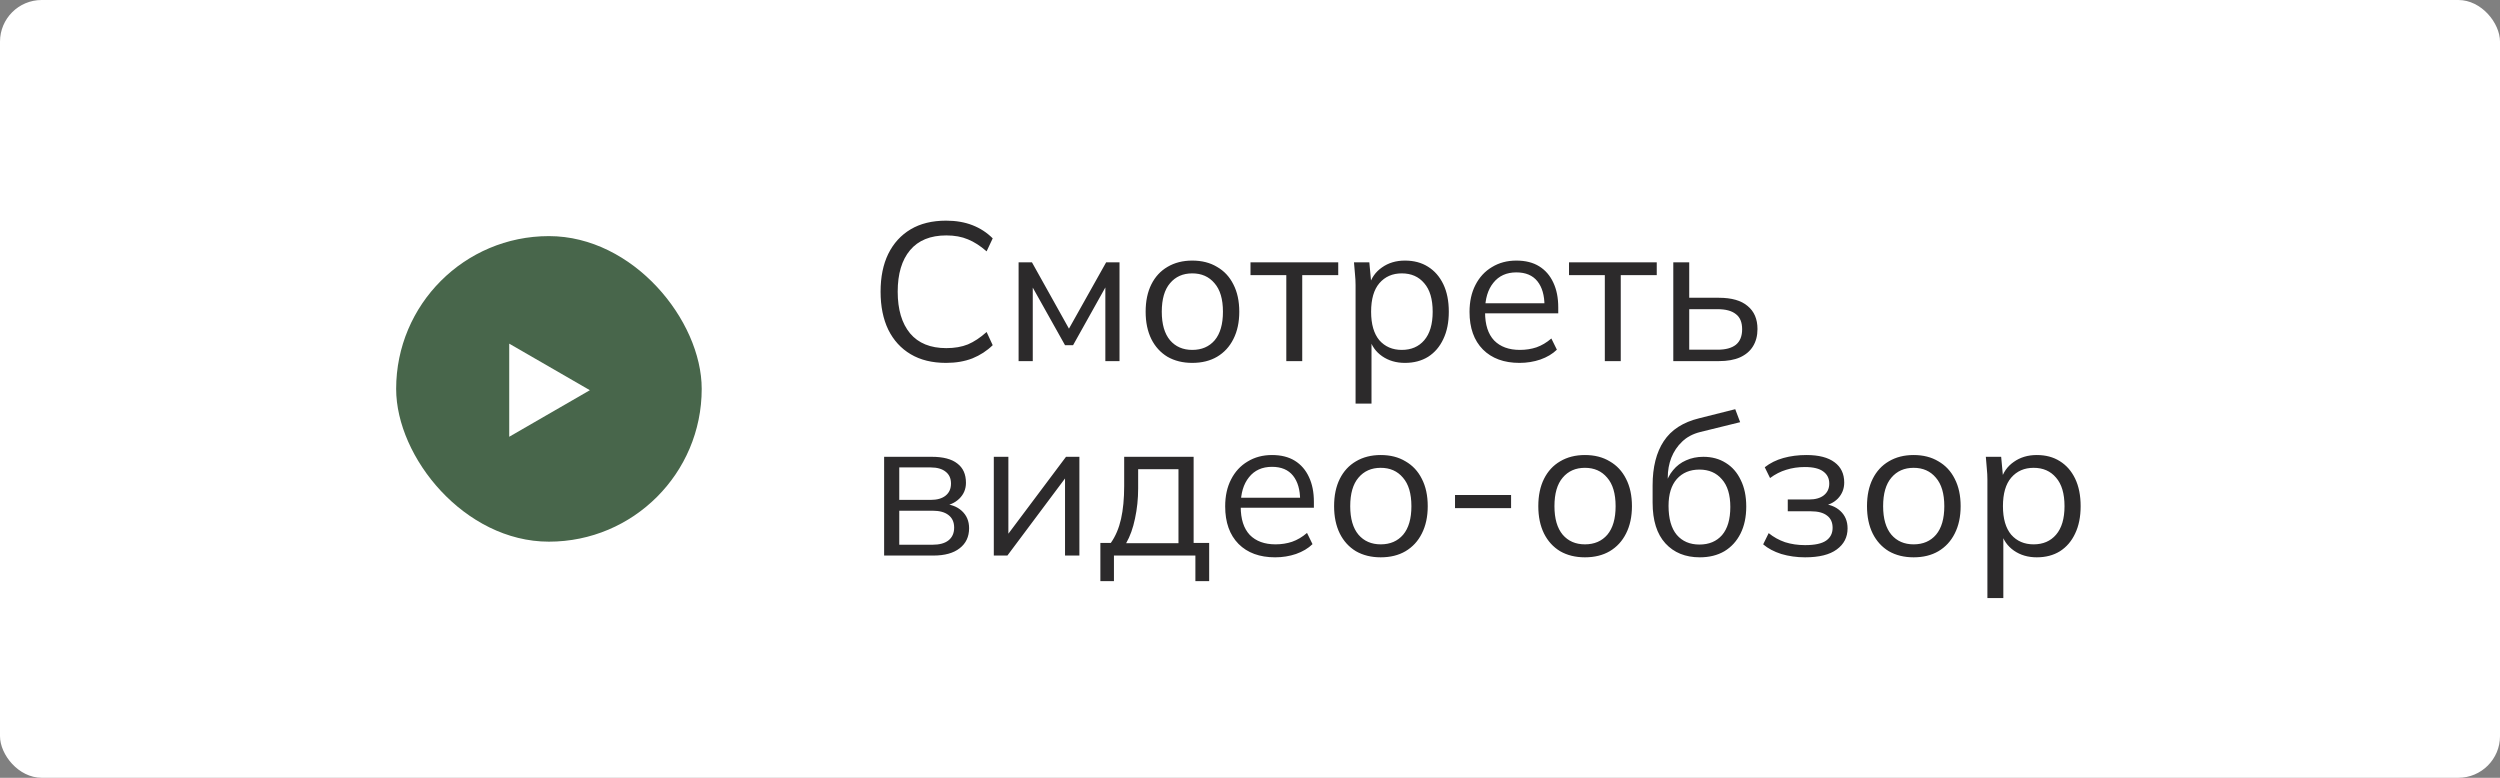 <?xml version="1.0" encoding="UTF-8"?> <svg xmlns="http://www.w3.org/2000/svg" width="180" height="56" viewBox="0 0 180 56" fill="none"><rect x="0" y="0" width="180" height="56" fill="#808080" stroke="none"/><rect data-figma-bg-blur-radius="4" width="180" height="56" rx="3" fill="white"></rect><path d="M68.118 26.128C67.117 26.128 66.267 25.92 65.569 25.504C64.87 25.089 64.332 24.499 63.954 23.734C63.586 22.969 63.402 22.058 63.402 21C63.402 19.943 63.586 19.036 63.954 18.281C64.332 17.516 64.87 16.926 65.569 16.51C66.267 16.095 67.117 15.887 68.118 15.887C68.826 15.887 69.459 15.996 70.016 16.213C70.573 16.43 71.059 16.746 71.475 17.162L71.036 18.097C70.582 17.7 70.134 17.412 69.69 17.233C69.246 17.044 68.727 16.95 68.132 16.95C66.99 16.95 66.121 17.304 65.526 18.012C64.931 18.72 64.634 19.716 64.634 21C64.634 22.284 64.931 23.285 65.526 24.003C66.121 24.711 66.99 25.065 68.132 25.065C68.727 25.065 69.246 24.976 69.69 24.796C70.134 24.607 70.582 24.31 71.036 23.904L71.475 24.853C71.059 25.259 70.573 25.575 70.016 25.802C69.459 26.019 68.826 26.128 68.118 26.128ZM73.339 26V18.89H74.302L76.965 23.663L79.641 18.89H80.605V26H79.585V20.165H79.882L77.262 24.853H76.681L74.047 20.15H74.359V26H73.339ZM85.843 26.128C85.163 26.128 84.568 25.981 84.058 25.688C83.558 25.386 83.171 24.961 82.897 24.414C82.623 23.857 82.486 23.2 82.486 22.445C82.486 21.68 82.623 21.024 82.897 20.476C83.171 19.928 83.558 19.508 84.058 19.216C84.568 18.913 85.163 18.762 85.843 18.762C86.532 18.762 87.127 18.913 87.628 19.216C88.138 19.508 88.529 19.928 88.803 20.476C89.087 21.024 89.228 21.68 89.228 22.445C89.228 23.2 89.087 23.857 88.803 24.414C88.529 24.961 88.138 25.386 87.628 25.688C87.127 25.981 86.532 26.128 85.843 26.128ZM85.843 25.193C86.523 25.193 87.061 24.961 87.458 24.499C87.854 24.026 88.052 23.342 88.052 22.445C88.052 21.538 87.85 20.854 87.444 20.391C87.047 19.919 86.513 19.683 85.843 19.683C85.173 19.683 84.639 19.919 84.243 20.391C83.846 20.854 83.648 21.538 83.648 22.445C83.648 23.342 83.846 24.026 84.243 24.499C84.639 24.961 85.173 25.193 85.843 25.193ZM92.614 26V19.811H90.036V18.89H96.353V19.811H93.761V26H92.614ZM97.601 29.059V20.533C97.601 20.268 97.587 19.999 97.558 19.726C97.539 19.442 97.516 19.164 97.487 18.89H98.592L98.748 20.575H98.578C98.729 20.018 99.036 19.579 99.499 19.258C99.961 18.928 100.514 18.762 101.156 18.762C101.798 18.762 102.35 18.909 102.813 19.201C103.285 19.494 103.653 19.914 103.918 20.462C104.182 21.01 104.314 21.671 104.314 22.445C104.314 23.21 104.182 23.866 103.918 24.414C103.663 24.961 103.299 25.386 102.827 25.688C102.355 25.981 101.798 26.128 101.156 26.128C100.523 26.128 99.975 25.967 99.513 25.646C99.05 25.325 98.743 24.886 98.592 24.329H98.748V29.059H97.601ZM100.929 25.193C101.609 25.193 102.147 24.961 102.544 24.499C102.95 24.026 103.153 23.342 103.153 22.445C103.153 21.538 102.95 20.854 102.544 20.391C102.147 19.919 101.609 19.683 100.929 19.683C100.259 19.683 99.721 19.919 99.314 20.391C98.918 20.854 98.72 21.538 98.72 22.445C98.72 23.342 98.918 24.026 99.314 24.499C99.721 24.961 100.259 25.193 100.929 25.193ZM109.404 26.128C108.29 26.128 107.412 25.806 106.77 25.164C106.127 24.513 105.806 23.611 105.806 22.459C105.806 21.713 105.948 21.066 106.231 20.519C106.515 19.962 106.911 19.532 107.421 19.23C107.931 18.918 108.516 18.762 109.177 18.762C109.829 18.762 110.377 18.899 110.82 19.173C111.264 19.447 111.604 19.839 111.84 20.349C112.076 20.849 112.194 21.444 112.194 22.133V22.558H106.685V21.836H111.444L111.203 22.02C111.203 21.265 111.033 20.674 110.693 20.25C110.353 19.825 109.848 19.612 109.177 19.612C108.469 19.612 107.917 19.862 107.52 20.363C107.124 20.854 106.925 21.52 106.925 22.36V22.487C106.925 23.375 107.142 24.05 107.577 24.513C108.021 24.966 108.639 25.193 109.432 25.193C109.857 25.193 110.254 25.131 110.622 25.009C111 24.876 111.359 24.664 111.698 24.371L112.095 25.178C111.783 25.481 111.387 25.717 110.905 25.887C110.433 26.047 109.933 26.128 109.404 26.128ZM115.547 26V19.811H112.969V18.89H119.286V19.811H116.694V26H115.547ZM120.477 26V18.89H121.624V21.439H123.763C124.679 21.439 125.368 21.638 125.831 22.034C126.303 22.421 126.539 22.974 126.539 23.691C126.539 24.173 126.43 24.588 126.213 24.938C126.005 25.278 125.694 25.542 125.278 25.731C124.872 25.91 124.367 26 123.763 26H120.477ZM121.624 25.178H123.664C124.24 25.178 124.679 25.061 124.981 24.824C125.283 24.579 125.434 24.206 125.434 23.706C125.434 23.205 125.283 22.841 124.981 22.615C124.688 22.379 124.249 22.261 123.664 22.261H121.624V25.178ZM63.657 40V32.89H67.084C67.906 32.89 68.519 33.05 68.925 33.371C69.341 33.683 69.549 34.146 69.549 34.76C69.549 35.213 69.388 35.595 69.067 35.907C68.755 36.209 68.349 36.388 67.849 36.445V36.275C68.434 36.294 68.902 36.464 69.251 36.785C69.6 37.106 69.775 37.521 69.775 38.031C69.775 38.645 69.549 39.127 69.095 39.476C68.652 39.825 68.019 40 67.197 40H63.657ZM64.747 39.221H67.141C67.641 39.221 68.024 39.117 68.288 38.909C68.562 38.692 68.699 38.385 68.699 37.989C68.699 37.592 68.562 37.29 68.288 37.082C68.024 36.875 67.641 36.771 67.141 36.771H64.747V39.221ZM64.747 35.992H67.013C67.476 35.992 67.835 35.888 68.09 35.68C68.345 35.472 68.472 35.184 68.472 34.816C68.472 34.448 68.345 34.165 68.09 33.966C67.835 33.759 67.476 33.655 67.013 33.655H64.747V35.992ZM71.554 40V32.89H72.603V38.938H72.22L76.752 32.89H77.716V40H76.682V33.938H77.064L72.532 40H71.554ZM79.227 41.841V39.093H79.978C80.318 38.612 80.563 38.036 80.714 37.366C80.865 36.695 80.941 35.902 80.941 34.986V32.89H85.941V39.093H87.06V41.841H86.068V40H80.204V41.841H79.227ZM81.083 39.108H84.85V33.782H81.947V35.17C81.947 35.916 81.871 36.639 81.72 37.337C81.578 38.026 81.366 38.617 81.083 39.108ZM91.81 40.127C90.696 40.127 89.818 39.806 89.176 39.164C88.534 38.513 88.213 37.611 88.213 36.459C88.213 35.713 88.354 35.066 88.638 34.519C88.921 33.962 89.317 33.532 89.827 33.23C90.337 32.918 90.922 32.762 91.584 32.762C92.235 32.762 92.783 32.899 93.227 33.173C93.67 33.447 94.01 33.839 94.246 34.349C94.482 34.849 94.6 35.444 94.6 36.133V36.558H89.091V35.836H93.85L93.609 36.02C93.609 35.265 93.439 34.675 93.099 34.25C92.759 33.825 92.254 33.612 91.584 33.612C90.875 33.612 90.323 33.862 89.926 34.363C89.53 34.854 89.332 35.52 89.332 36.36V36.487C89.332 37.375 89.549 38.05 89.983 38.513C90.427 38.966 91.045 39.193 91.838 39.193C92.263 39.193 92.66 39.131 93.028 39.008C93.406 38.876 93.765 38.664 94.105 38.371L94.501 39.178C94.19 39.481 93.793 39.717 93.311 39.887C92.839 40.047 92.339 40.127 91.81 40.127ZM99.412 40.127C98.732 40.127 98.137 39.981 97.627 39.688C97.127 39.386 96.74 38.961 96.466 38.414C96.192 37.857 96.055 37.2 96.055 36.445C96.055 35.68 96.192 35.024 96.466 34.476C96.74 33.928 97.127 33.508 97.627 33.216C98.137 32.913 98.732 32.762 99.412 32.762C100.101 32.762 100.696 32.913 101.196 33.216C101.706 33.508 102.098 33.928 102.372 34.476C102.655 35.024 102.797 35.68 102.797 36.445C102.797 37.2 102.655 37.857 102.372 38.414C102.098 38.961 101.706 39.386 101.196 39.688C100.696 39.981 100.101 40.127 99.412 40.127ZM99.412 39.193C100.092 39.193 100.63 38.961 101.027 38.499C101.423 38.026 101.621 37.342 101.621 36.445C101.621 35.538 101.418 34.854 101.012 34.391C100.616 33.919 100.082 33.683 99.412 33.683C98.742 33.683 98.208 33.919 97.811 34.391C97.415 34.854 97.216 35.538 97.216 36.445C97.216 37.342 97.415 38.026 97.811 38.499C98.208 38.961 98.742 39.193 99.412 39.193ZM104.761 36.587V35.638H108.798V36.587H104.761ZM114.115 40.127C113.435 40.127 112.84 39.981 112.33 39.688C111.83 39.386 111.443 38.961 111.169 38.414C110.895 37.857 110.758 37.2 110.758 36.445C110.758 35.68 110.895 35.024 111.169 34.476C111.443 33.928 111.83 33.508 112.33 33.216C112.84 32.913 113.435 32.762 114.115 32.762C114.804 32.762 115.399 32.913 115.9 33.216C116.409 33.508 116.801 33.928 117.075 34.476C117.358 35.024 117.5 35.68 117.5 36.445C117.5 37.2 117.358 37.857 117.075 38.414C116.801 38.961 116.409 39.386 115.9 39.688C115.399 39.981 114.804 40.127 114.115 40.127ZM114.115 39.193C114.795 39.193 115.333 38.961 115.73 38.499C116.126 38.026 116.324 37.342 116.324 36.445C116.324 35.538 116.121 34.854 115.715 34.391C115.319 33.919 114.785 33.683 114.115 33.683C113.444 33.683 112.911 33.919 112.514 34.391C112.118 34.854 111.92 35.538 111.92 36.445C111.92 37.342 112.118 38.026 112.514 38.499C112.911 38.961 113.444 39.193 114.115 39.193ZM122.387 40.127C121.349 40.127 120.522 39.792 119.909 39.122C119.295 38.451 118.988 37.474 118.988 36.19V34.944C118.988 33.631 119.257 32.569 119.795 31.757C120.333 30.945 121.183 30.397 122.345 30.114L124.937 29.462L125.291 30.397L122.416 31.105C121.887 31.238 121.452 31.469 121.112 31.799C120.773 32.12 120.513 32.508 120.333 32.961C120.164 33.404 120.079 33.877 120.079 34.377V34.944H119.909C120.022 34.519 120.206 34.155 120.461 33.853C120.716 33.541 121.028 33.305 121.396 33.145C121.773 32.975 122.189 32.89 122.642 32.89C123.256 32.89 123.794 33.036 124.257 33.329C124.719 33.612 125.078 34.023 125.333 34.561C125.598 35.09 125.73 35.727 125.73 36.473C125.73 37.219 125.593 37.866 125.319 38.414C125.045 38.961 124.658 39.386 124.158 39.688C123.657 39.981 123.067 40.127 122.387 40.127ZM122.359 39.207C123.048 39.207 123.591 38.98 123.988 38.527C124.384 38.064 124.583 37.389 124.583 36.502C124.583 35.623 124.38 34.958 123.974 34.505C123.577 34.042 123.039 33.81 122.359 33.81C121.679 33.81 121.136 34.037 120.73 34.49C120.333 34.944 120.135 35.586 120.135 36.417C120.135 37.342 120.333 38.041 120.73 38.513C121.127 38.975 121.67 39.207 122.359 39.207ZM129.965 40.127C129.361 40.127 128.79 40.047 128.251 39.887C127.723 39.717 127.288 39.485 126.948 39.193L127.345 38.385C127.694 38.669 128.086 38.886 128.52 39.037C128.964 39.178 129.446 39.249 129.965 39.249C130.664 39.249 131.169 39.141 131.481 38.924C131.792 38.706 131.948 38.4 131.948 38.003C131.948 37.616 131.816 37.323 131.551 37.125C131.287 36.917 130.9 36.813 130.39 36.813H128.719V35.963H130.248C130.702 35.963 131.056 35.864 131.311 35.666C131.575 35.458 131.707 35.175 131.707 34.816C131.707 34.448 131.566 34.16 131.282 33.952C130.999 33.735 130.555 33.626 129.951 33.626C129.469 33.626 129.021 33.693 128.605 33.825C128.199 33.947 127.812 34.146 127.444 34.419L127.062 33.641C127.449 33.338 127.897 33.117 128.407 32.975C128.917 32.833 129.469 32.762 130.064 32.762C130.952 32.762 131.627 32.937 132.09 33.286C132.552 33.626 132.784 34.113 132.784 34.745C132.784 35.189 132.633 35.572 132.33 35.893C132.028 36.204 131.627 36.388 131.127 36.445V36.275C131.693 36.294 132.151 36.464 132.5 36.785C132.85 37.106 133.025 37.526 133.025 38.045C133.025 38.678 132.765 39.183 132.246 39.561C131.736 39.939 130.976 40.127 129.965 40.127ZM137.781 40.127C137.101 40.127 136.506 39.981 135.996 39.688C135.496 39.386 135.109 38.961 134.835 38.414C134.561 37.857 134.424 37.2 134.424 36.445C134.424 35.68 134.561 35.024 134.835 34.476C135.109 33.928 135.496 33.508 135.996 33.216C136.506 32.913 137.101 32.762 137.781 32.762C138.47 32.762 139.065 32.913 139.565 33.216C140.075 33.508 140.467 33.928 140.741 34.476C141.024 35.024 141.166 35.68 141.166 36.445C141.166 37.2 141.024 37.857 140.741 38.414C140.467 38.961 140.075 39.386 139.565 39.688C139.065 39.981 138.47 40.127 137.781 40.127ZM137.781 39.193C138.461 39.193 138.999 38.961 139.395 38.499C139.792 38.026 139.99 37.342 139.99 36.445C139.99 35.538 139.787 34.854 139.381 34.391C138.985 33.919 138.451 33.683 137.781 33.683C137.11 33.683 136.577 33.919 136.18 34.391C135.784 34.854 135.585 35.538 135.585 36.445C135.585 37.342 135.784 38.026 136.18 38.499C136.577 38.961 137.11 39.193 137.781 39.193ZM143.093 43.059V34.533C143.093 34.269 143.079 33.999 143.05 33.725C143.032 33.442 143.008 33.164 142.98 32.89H144.084L144.24 34.575H144.07C144.221 34.018 144.528 33.579 144.991 33.258C145.454 32.928 146.006 32.762 146.648 32.762C147.29 32.762 147.842 32.909 148.305 33.202C148.777 33.494 149.146 33.914 149.41 34.462C149.674 35.01 149.806 35.671 149.806 36.445C149.806 37.21 149.674 37.866 149.41 38.414C149.155 38.961 148.791 39.386 148.319 39.688C147.847 39.981 147.29 40.127 146.648 40.127C146.015 40.127 145.468 39.967 145.005 39.646C144.542 39.325 144.235 38.886 144.084 38.329H144.24V43.059H143.093ZM146.421 39.193C147.101 39.193 147.639 38.961 148.036 38.499C148.442 38.026 148.645 37.342 148.645 36.445C148.645 35.538 148.442 34.854 148.036 34.391C147.639 33.919 147.101 33.683 146.421 33.683C145.751 33.683 145.213 33.919 144.807 34.391C144.41 34.854 144.212 35.538 144.212 36.445C144.212 37.342 144.41 38.026 144.807 38.499C145.213 38.961 145.751 39.193 146.421 39.193Z" fill="#2C2A2B"></path><rect x="28.523" y="17" width="22" height="22" rx="11" fill="#48664B"></rect><path d="M42.47 28.095L36.664 31.447L36.664 24.743L42.47 28.095Z" fill="white"></path><defs><clipPath id="bgblur_0_1280_1028_clip_path" transform="translate(4 4)"><rect width="180" height="56" rx="3"></rect></clipPath></defs></svg> 